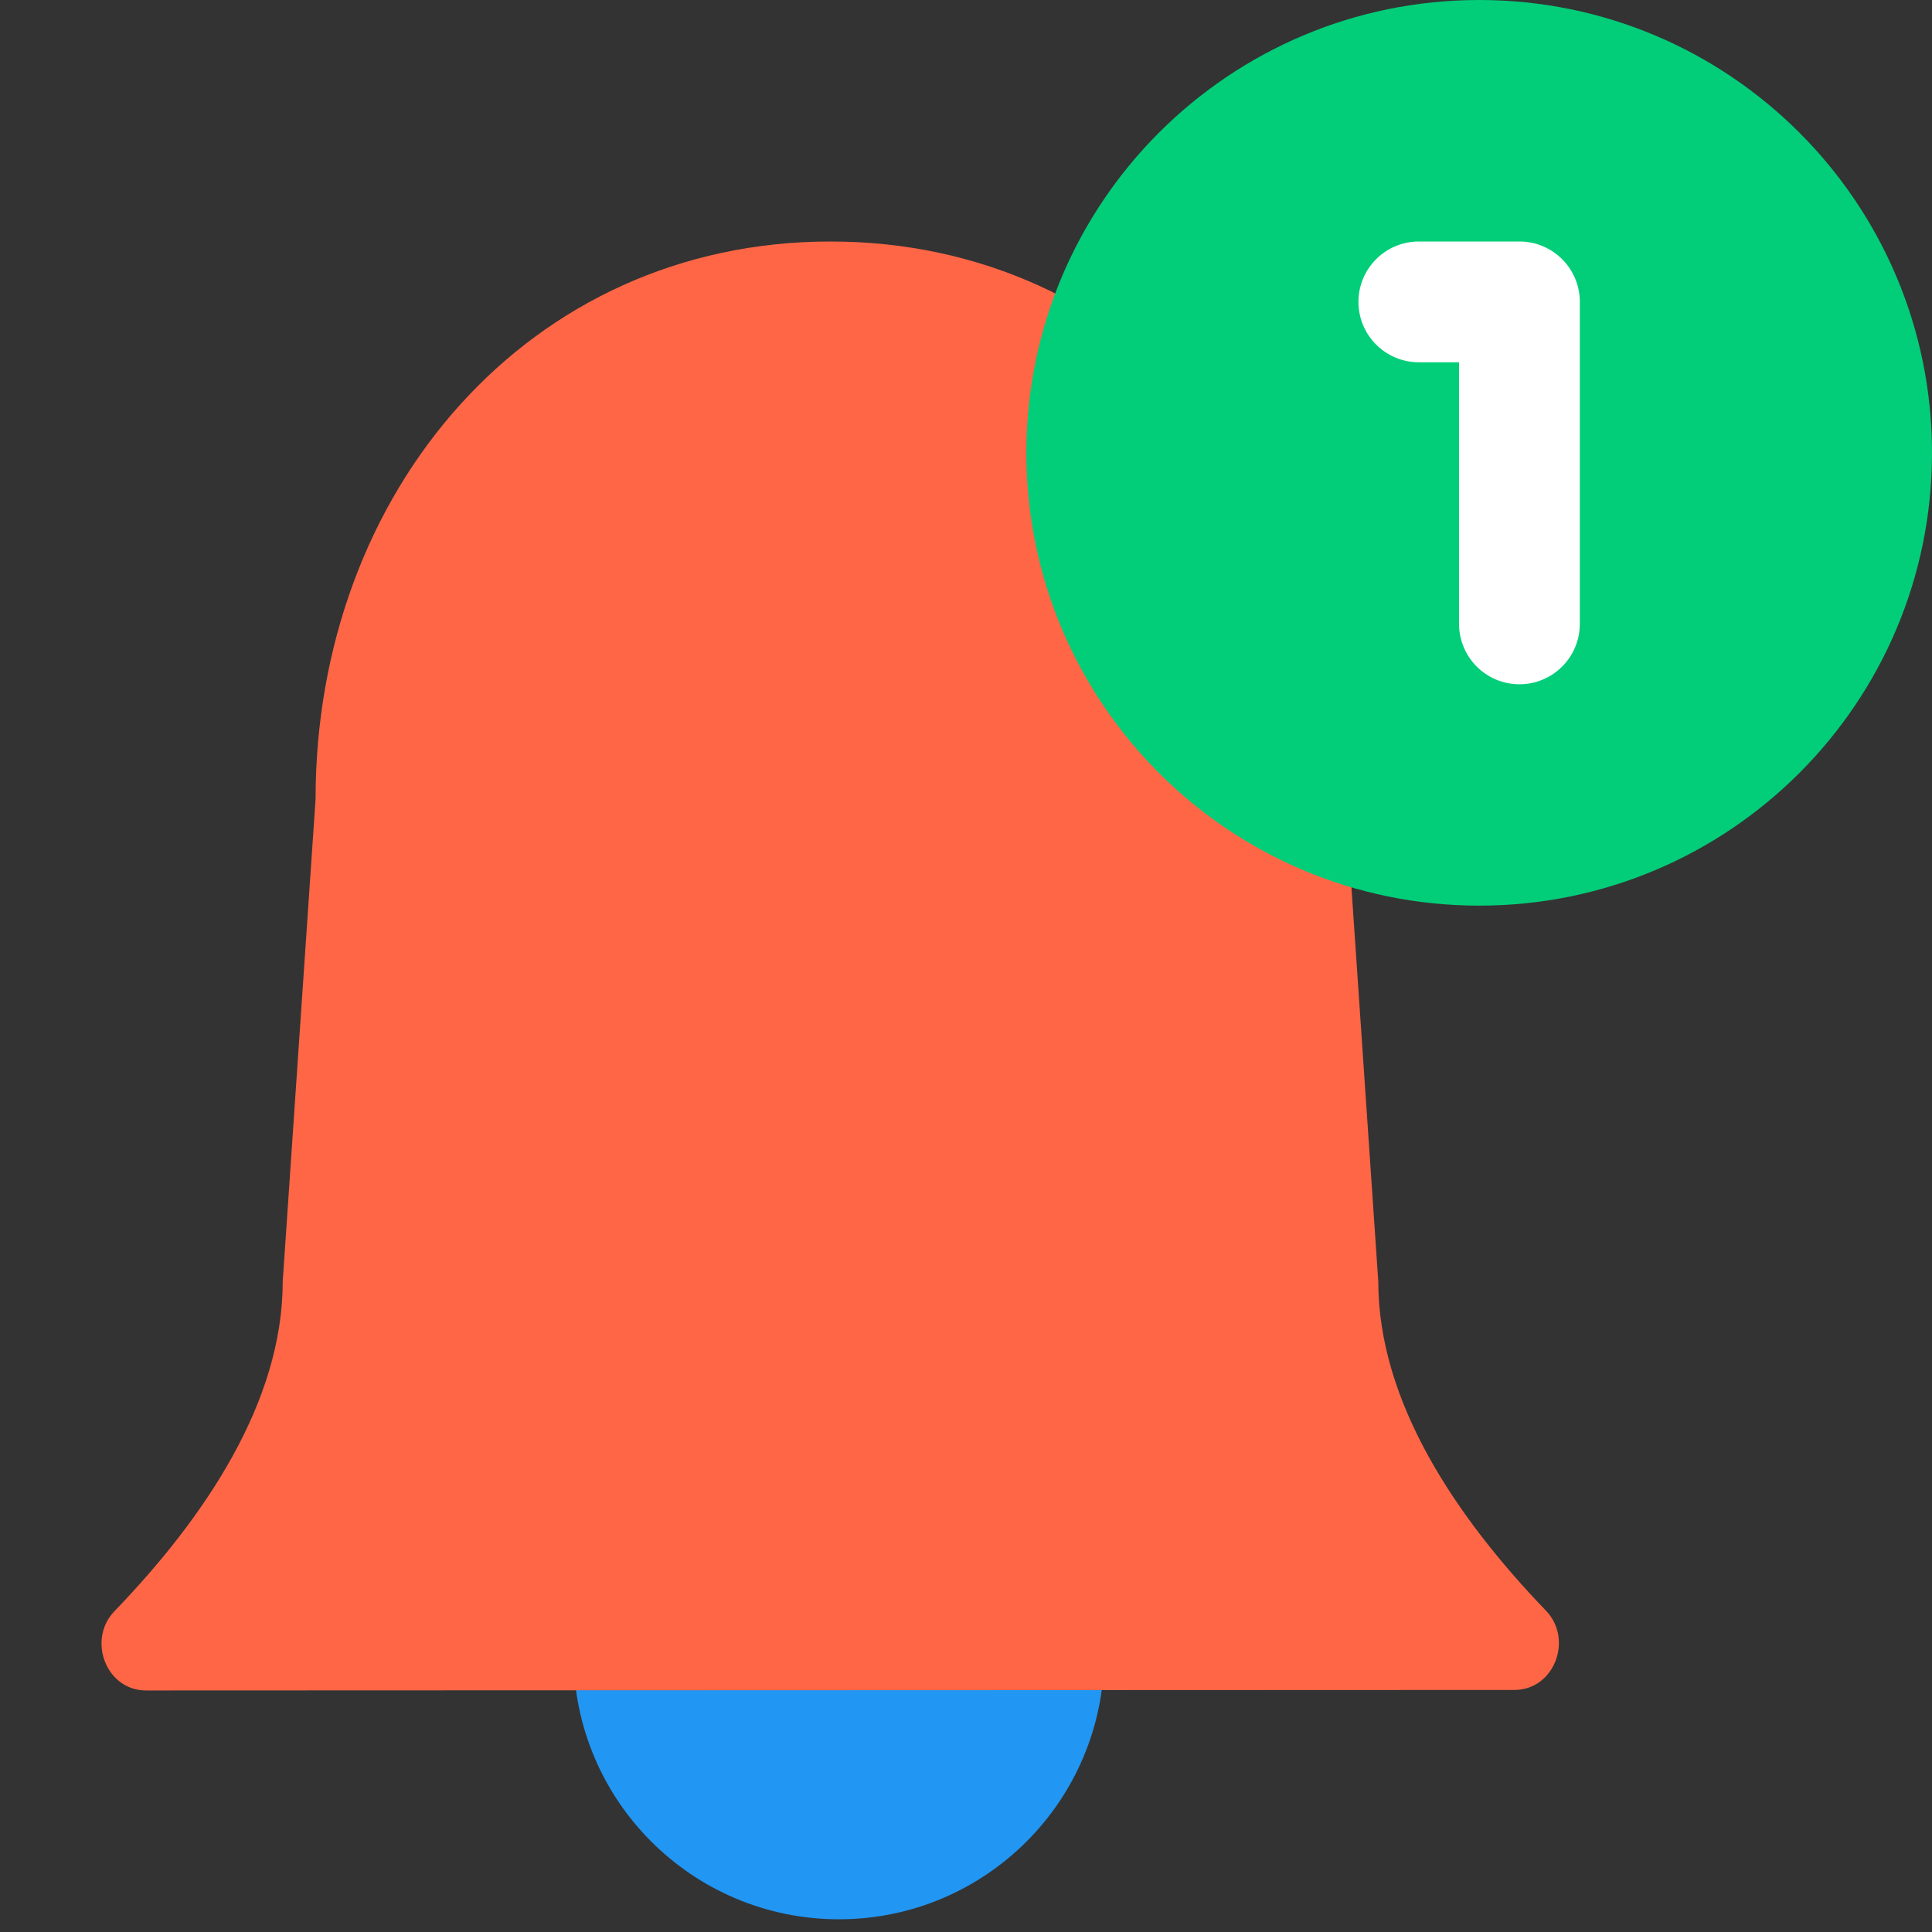 <svg width="45" height="45" viewBox="0 0 45 45" fill="none" xmlns="http://www.w3.org/2000/svg">
<rect x="0" y="0" width="45" height="45" fill="#333333" stroke="none"/>
<path d="M25.719 38.524C25.719 41.937 22.953 44.704 19.54 44.704C16.126 44.704 13.359 41.937 13.359 38.524C13.359 35.111 16.127 32.344 19.54 32.344C22.953 32.344 25.719 35.111 25.719 38.524Z" fill="#2196F3"/>
<path d="M32.103 29.85C32.103 32.658 33.921 35.346 36.008 37.515C36.651 38.184 36.202 39.362 35.275 39.362L3.4 39.374C2.472 39.374 2.023 38.196 2.666 37.528C4.764 35.351 6.585 32.66 6.585 29.85L7.35 18.618C7.35 11.453 12.31 5.625 19.344 5.625C26.378 5.625 31.338 11.453 31.338 18.618L32.103 29.85Z" fill="#FF6646"/>
<path d="M45 10.547C45 16.372 40.278 21.094 34.453 21.094C28.628 21.094 23.906 16.372 23.906 10.547C23.906 4.722 28.628 0 34.453 0C40.278 0 45 4.722 45 10.547Z" fill="#02CE79"/>
<path d="M35.391 15.938C34.614 15.938 33.984 15.308 33.984 14.531V8.438H33.047C32.271 8.438 31.641 7.808 31.641 7.031C31.641 6.255 32.271 5.625 33.047 5.625H35.391C36.167 5.625 36.797 6.255 36.797 7.031V14.531C36.797 15.308 36.167 15.938 35.391 15.938Z" fill="white"/>
</svg>
